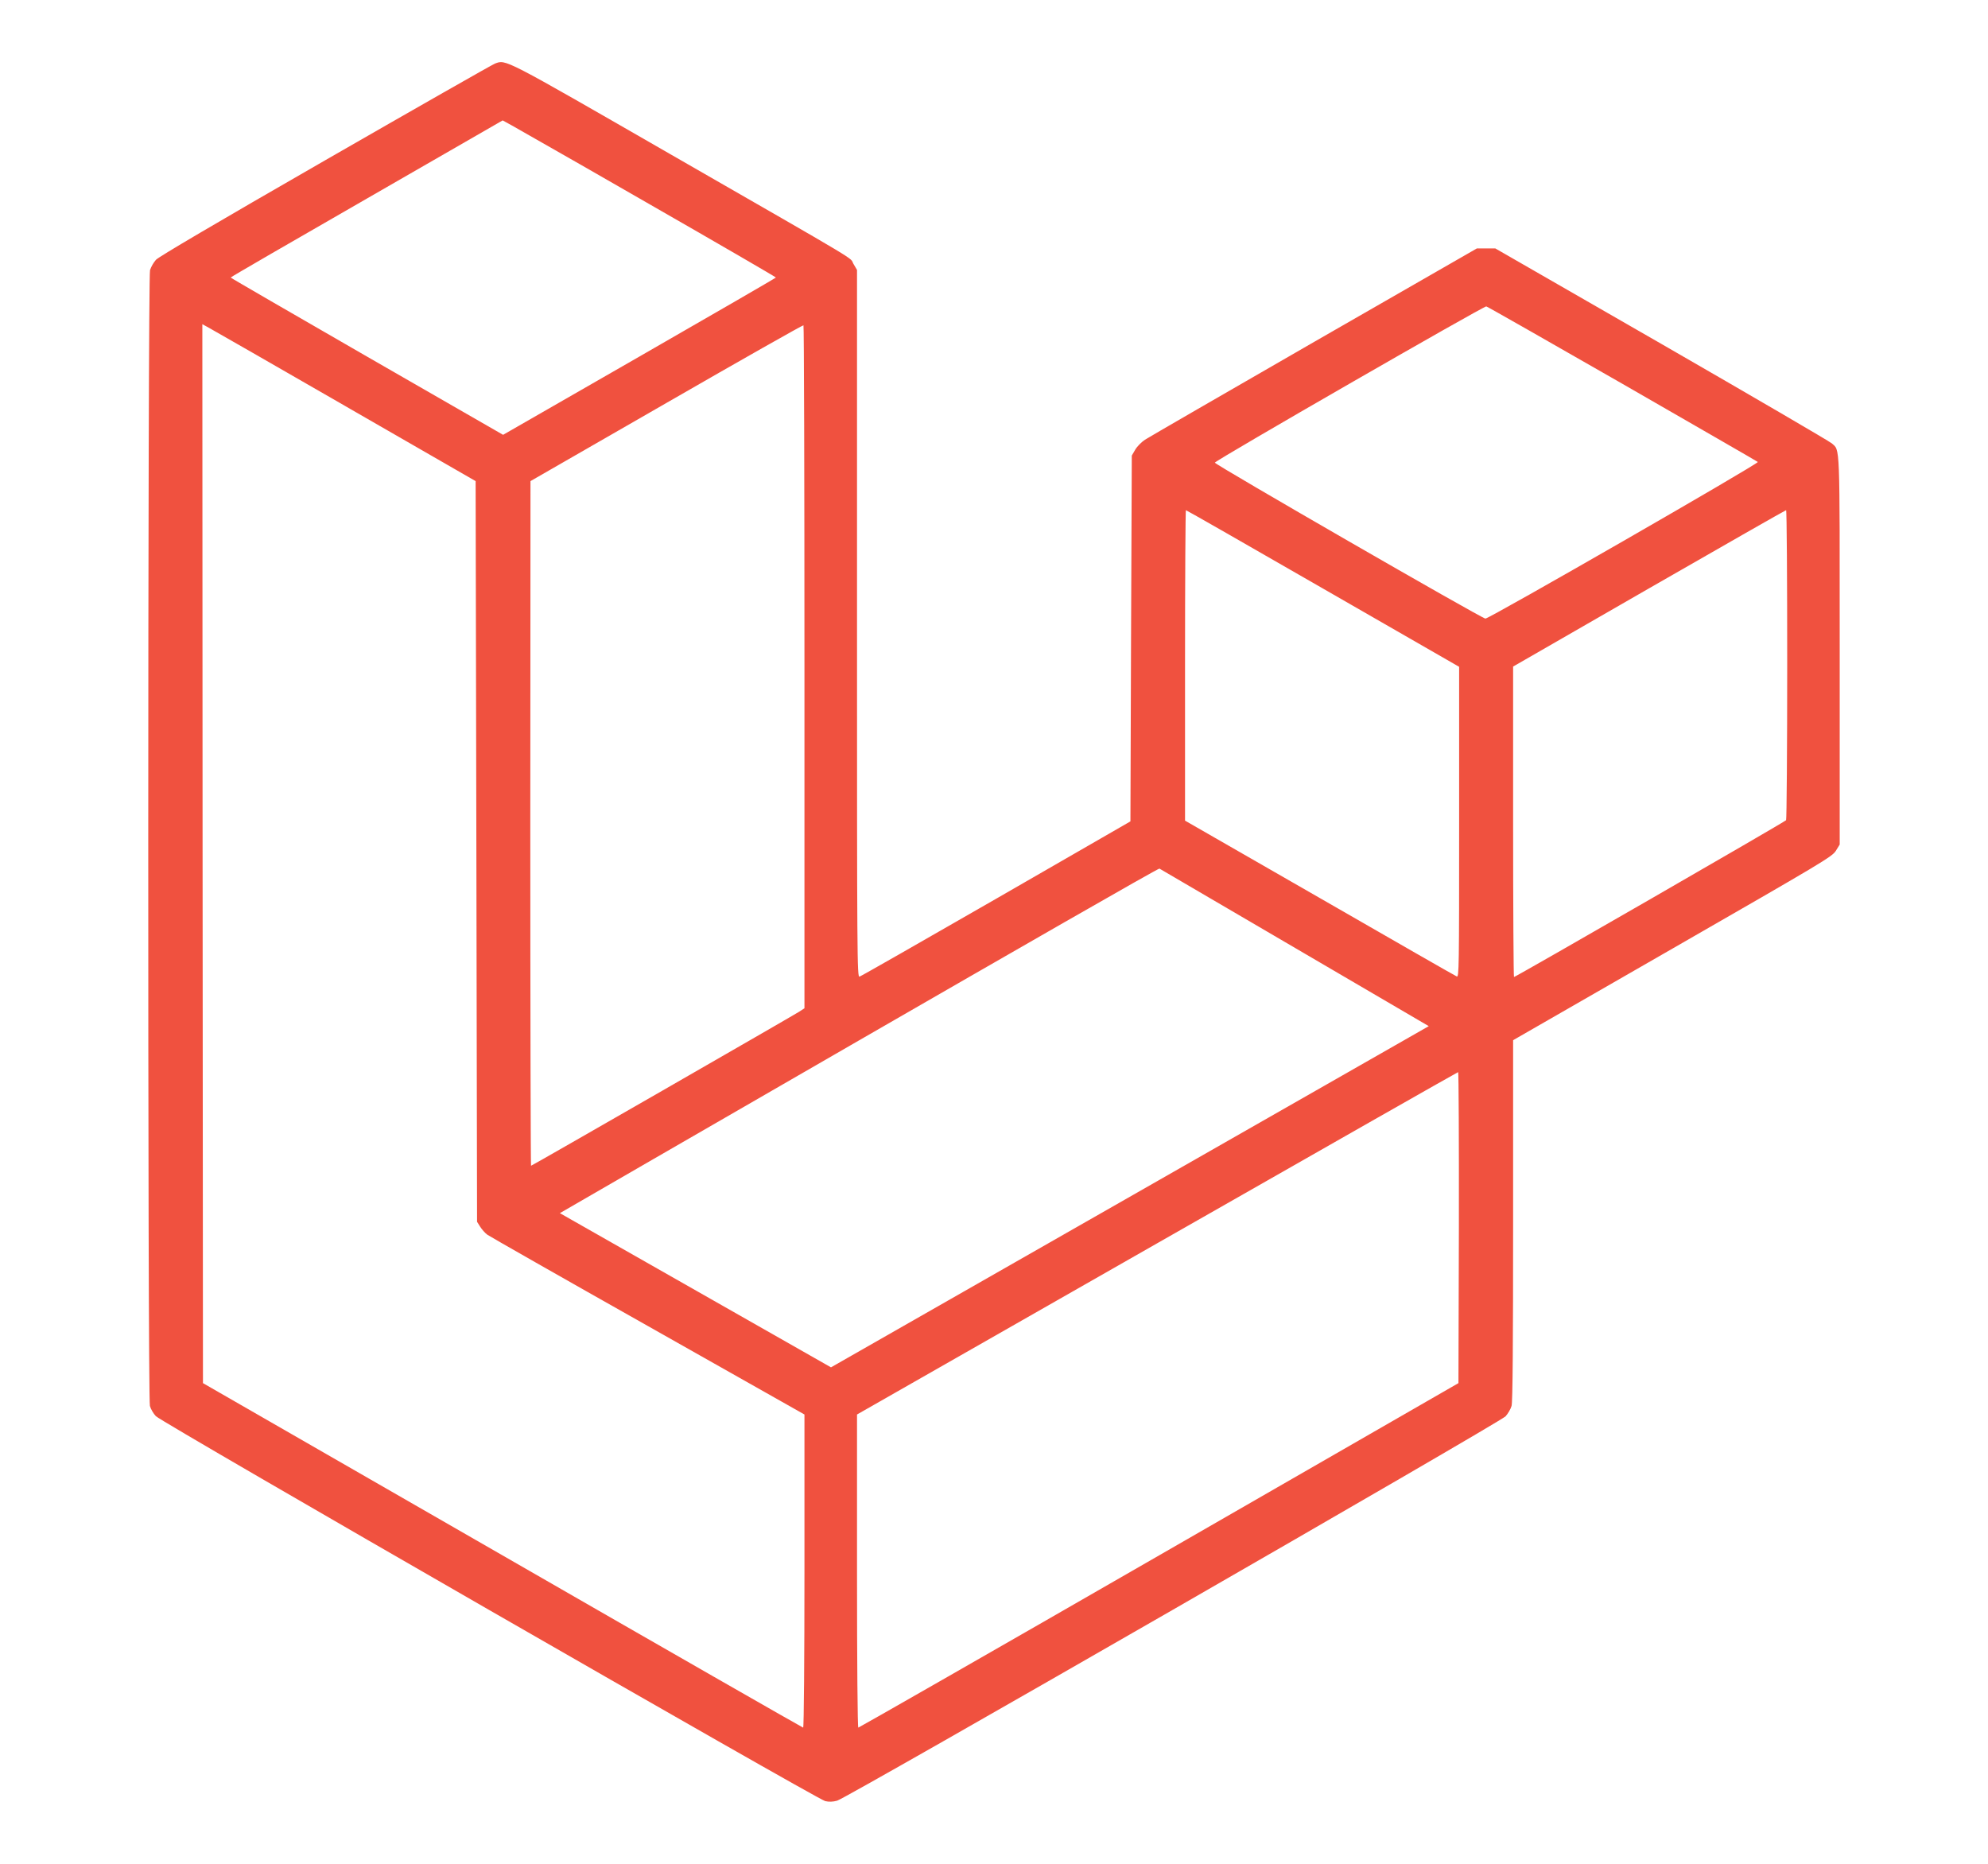 <svg xmlns="http://www.w3.org/2000/svg" width="32" height="30" viewBox="0 0 32 30" fill="none"><g clip-path="url(#clip0_471_383)"><path d="M7.966 1.024C7.922 1.041 6.692 1.742 5.234 2.58C3.467 3.596 2.559 4.131 2.511 4.181C2.469 4.23 2.436 4.287 2.415 4.347C2.378 4.471 2.376 22.5 2.413 22.63C2.426 22.68 2.47 22.754 2.509 22.795C2.604 22.896 13.154 28.962 13.283 28.991C13.342 29.005 13.409 29.003 13.475 28.984C13.619 28.948 24.141 22.896 24.235 22.797C24.273 22.754 24.317 22.68 24.331 22.63C24.349 22.57 24.356 21.628 24.356 19.643V16.743L26.921 15.269C29.34 13.879 29.488 13.792 29.55 13.696L29.613 13.594V10.469C29.613 7.068 29.62 7.259 29.485 7.136C29.449 7.104 28.217 6.385 26.745 5.537L24.07 3.999H23.772L21.155 5.502C19.715 6.331 18.49 7.039 18.43 7.078C18.371 7.117 18.3 7.19 18.271 7.242L18.218 7.333L18.206 10.277L18.196 13.221L16.035 14.466C14.846 15.149 13.857 15.715 13.835 15.72C13.797 15.731 13.795 15.451 13.795 10.04V4.345L13.738 4.248C13.666 4.128 13.986 4.318 10.775 2.473C8.082 0.924 8.147 0.956 7.966 1.024ZM10.441 3.279C11.568 3.925 12.489 4.46 12.489 4.467C12.489 4.473 11.502 5.044 10.294 5.738L8.098 6.999L5.905 5.738C4.701 5.044 3.713 4.473 3.713 4.467C3.713 4.46 4.699 3.889 5.904 3.197L8.091 1.938L8.242 2.021C8.976 2.438 9.709 2.857 10.441 3.279ZM26.119 6.18C27.305 6.863 28.286 7.427 28.295 7.436C28.32 7.459 23.97 9.959 23.91 9.957C23.851 9.955 19.554 7.477 19.555 7.447C19.558 7.413 23.881 4.926 23.924 4.932C23.944 4.937 24.932 5.499 26.119 6.18ZM5.566 6.541L7.656 7.744L7.668 13.705L7.679 19.666L7.73 19.747C7.757 19.789 7.807 19.847 7.844 19.874C7.879 19.899 9.042 20.562 10.429 21.344L12.949 22.768V25.289C12.949 26.673 12.94 27.808 12.928 27.808C12.919 27.808 10.741 26.562 8.088 25.035L3.267 22.263L3.261 13.739L3.257 5.218L3.364 5.277C3.426 5.31 4.415 5.878 5.565 6.54L5.566 6.541ZM12.949 10.736V16.229L12.865 16.284C12.75 16.357 8.563 18.764 8.548 18.764C8.542 18.764 8.536 16.284 8.536 13.253L8.539 7.744L10.727 6.486C11.93 5.793 12.921 5.232 12.933 5.236C12.942 5.241 12.949 7.717 12.949 10.736ZM21.295 9.473L23.487 10.733V13.232C23.487 15.603 23.485 15.731 23.449 15.717C23.425 15.708 22.433 15.139 21.243 14.454L19.075 13.209V10.711C19.075 9.336 19.082 8.212 19.089 8.212C19.098 8.212 20.09 8.779 21.295 9.473ZM28.768 10.695C28.768 12.063 28.759 13.191 28.75 13.202C28.734 13.227 24.397 15.726 24.37 15.726C24.363 15.726 24.356 14.603 24.356 13.227V10.729L26.544 9.47C27.748 8.779 28.74 8.212 28.75 8.212C28.761 8.212 28.768 9.329 28.768 10.695ZM22.998 16.517L13.376 22.009L9.012 19.527C9.012 19.527 18.625 13.967 18.663 13.981L22.998 16.517ZM23.483 19.76L23.476 22.263L18.657 25.036C16.006 26.562 13.826 27.808 13.816 27.808C13.804 27.808 13.795 26.79 13.795 25.289V22.768L18.625 20.013C21.279 18.499 23.459 17.259 23.471 17.257C23.48 17.257 23.485 18.383 23.483 19.76L23.483 19.76Z" fill="#F0513F"></path></g><defs><clipPath id="clip0_471_383"><rect width="28" height="28" fill="white" transform="translate(2 1)"></rect></clipPath></defs></svg>